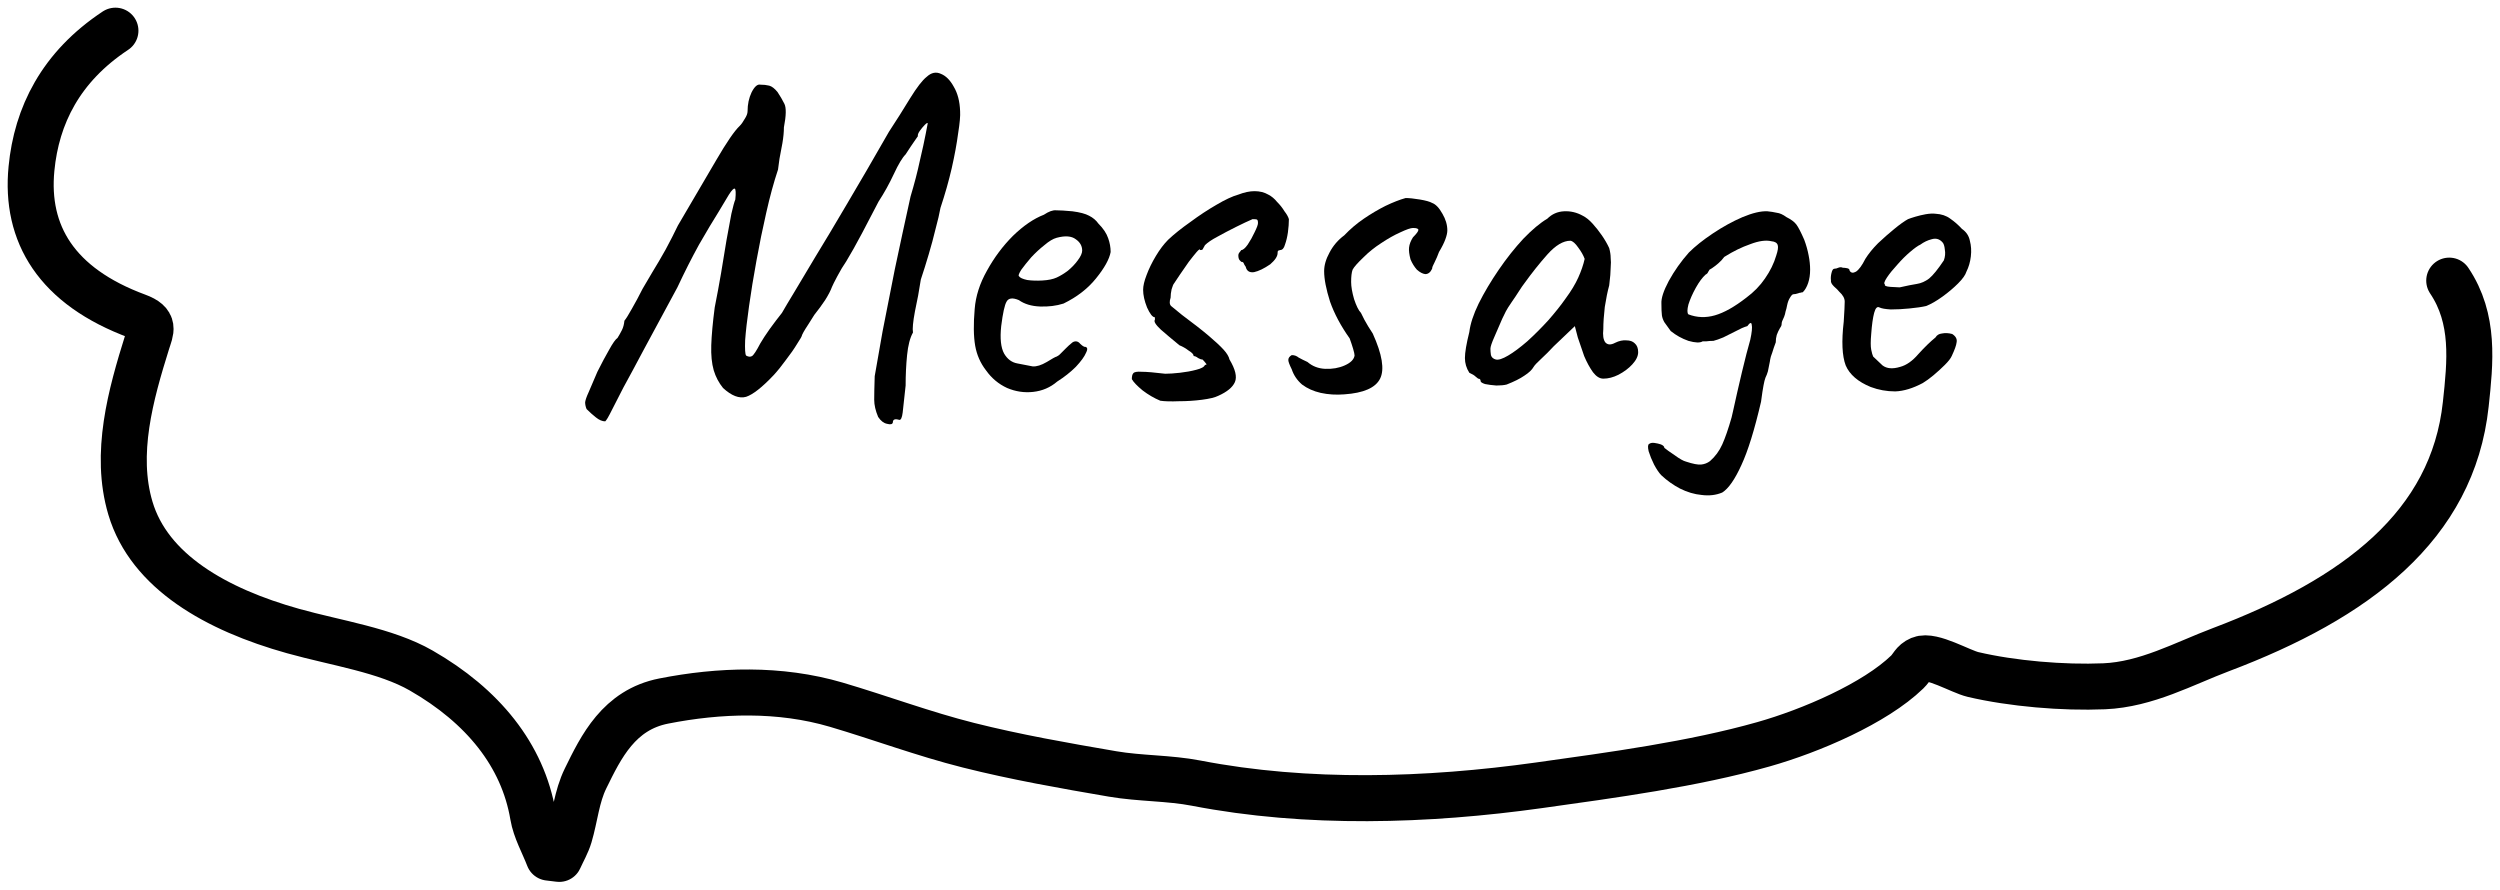 <svg width="163" height="58" viewBox="0 0 163 58" fill="none" xmlns="http://www.w3.org/2000/svg">
<path d="M159.69 18.297C161.366 20.79 161.065 23.606 160.768 26.361C159.916 34.289 153.61 39.033 144.801 42.358C142.391 43.268 139.952 44.629 137.192 44.746C134.517 44.86 131.19 44.575 128.643 43.977C127.825 43.785 125.955 42.659 125.194 42.98C124.738 43.172 124.675 43.502 124.353 43.814C122.245 45.854 118.088 47.647 114.974 48.528C110.394 49.825 105.15 50.528 100.344 51.201C93.053 52.223 85.244 52.466 77.991 51.061C76.224 50.718 74.331 50.768 72.546 50.462C69.387 49.921 66.219 49.363 63.149 48.59C60.212 47.851 57.413 46.798 54.523 45.946C50.829 44.858 46.902 44.994 43.279 45.707C40.351 46.283 39.189 48.692 38.177 50.757C37.597 51.94 37.495 53.255 37.126 54.501C36.974 55.013 36.689 55.502 36.463 56C36.234 55.972 36.005 55.944 35.776 55.916C35.426 55.006 34.911 54.111 34.755 53.182C34.087 49.226 31.469 46.017 27.461 43.718C25.145 42.389 21.94 41.936 19.109 41.144C14.096 39.742 9.732 37.266 8.504 33.136C7.444 29.572 8.523 25.729 9.594 22.302C9.834 21.532 10.142 21.057 8.955 20.619C3.67 18.668 1.64 15.24 2.052 10.996C2.386 7.539 3.952 4.365 7.526 2" stroke="black" stroke-width="3" stroke-miterlimit="10" stroke-linecap="round" stroke-linejoin="round"/>
<path d="M121.971 25.232C121.139 24.891 120.595 24.421 120.339 23.824C120.105 23.205 120.062 22.256 120.211 20.976C120.254 20.315 120.275 19.877 120.275 19.664C120.275 19.451 120.158 19.237 119.923 19.024C119.859 18.939 119.742 18.821 119.571 18.672C119.422 18.523 119.358 18.395 119.379 18.288C119.358 18.139 119.369 17.979 119.411 17.808C119.454 17.616 119.518 17.52 119.603 17.52C119.689 17.52 119.774 17.499 119.859 17.456C119.966 17.413 120.062 17.413 120.147 17.456C120.233 17.456 120.329 17.467 120.435 17.488C120.542 17.509 120.595 17.563 120.595 17.648C120.681 17.797 120.819 17.819 121.011 17.712C121.203 17.584 121.406 17.307 121.619 16.88C121.833 16.539 122.11 16.197 122.451 15.856C122.814 15.515 123.166 15.205 123.507 14.928C123.87 14.629 124.169 14.416 124.403 14.288C124.51 14.245 124.67 14.192 124.883 14.128C125.097 14.064 125.321 14.011 125.555 13.968C125.811 13.925 126.025 13.915 126.195 13.936C126.579 13.957 126.899 14.064 127.155 14.256C127.433 14.448 127.689 14.672 127.923 14.928C128.201 15.12 128.371 15.376 128.435 15.696C128.521 16.016 128.542 16.357 128.499 16.72C128.457 17.083 128.361 17.413 128.211 17.712C128.147 17.925 127.966 18.181 127.667 18.48C127.369 18.779 127.027 19.067 126.643 19.344C126.259 19.621 125.907 19.824 125.587 19.952C125.31 20.016 124.947 20.069 124.499 20.112C124.073 20.155 123.667 20.176 123.283 20.176C122.921 20.155 122.675 20.112 122.547 20.048C122.398 19.963 122.281 20.08 122.195 20.4C122.11 20.72 122.046 21.179 122.003 21.776C121.961 22.245 121.961 22.587 122.003 22.8C122.046 23.013 122.089 23.163 122.131 23.248C122.281 23.397 122.483 23.589 122.739 23.824C123.017 24.037 123.401 24.069 123.891 23.92C124.297 23.813 124.691 23.536 125.075 23.088C125.481 22.64 125.854 22.277 126.195 22C126.281 21.851 126.419 21.765 126.611 21.744C126.825 21.701 127.049 21.712 127.283 21.776C127.518 21.925 127.614 22.107 127.571 22.32C127.55 22.512 127.443 22.811 127.251 23.216C127.187 23.365 127.038 23.557 126.803 23.792C126.59 24.005 126.345 24.229 126.067 24.464C125.811 24.677 125.577 24.848 125.363 24.976C124.723 25.317 124.126 25.499 123.571 25.52C123.017 25.52 122.483 25.424 121.971 25.232ZM123.859 18.736C124.329 18.629 124.702 18.555 124.979 18.512C125.257 18.469 125.523 18.352 125.779 18.16C126.035 17.947 126.355 17.552 126.739 16.976C126.825 16.741 126.846 16.507 126.803 16.272C126.782 16.037 126.729 15.877 126.643 15.792C126.451 15.579 126.217 15.515 125.939 15.6C125.683 15.664 125.438 15.781 125.203 15.952C125.054 16.016 124.83 16.176 124.531 16.432C124.254 16.667 123.977 16.944 123.699 17.264C123.422 17.563 123.198 17.84 123.027 18.096C122.857 18.352 122.814 18.501 122.899 18.544C122.857 18.629 122.974 18.683 123.251 18.704C123.55 18.725 123.753 18.736 123.859 18.736Z" fill="black"/>
<path d="M112.292 32.112C111.887 32.283 111.439 32.336 110.948 32.272C110.479 32.229 110.01 32.091 109.54 31.856C109.092 31.621 108.687 31.333 108.324 30.992C108.175 30.843 108.015 30.608 107.844 30.288C107.695 29.989 107.578 29.701 107.492 29.424C107.428 29.147 107.439 28.987 107.524 28.944C107.61 28.88 107.727 28.859 107.876 28.88C108.026 28.901 108.164 28.933 108.292 28.976C108.442 29.04 108.516 29.115 108.516 29.2C108.644 29.307 108.868 29.467 109.188 29.68C109.508 29.915 109.754 30.053 109.924 30.096C110.372 30.245 110.703 30.309 110.916 30.288C111.13 30.267 111.322 30.192 111.492 30.064C111.834 29.765 112.1 29.403 112.292 28.976C112.484 28.549 112.687 27.963 112.9 27.216L112.996 26.8C113.167 26.011 113.359 25.168 113.572 24.272C113.786 23.376 113.967 22.672 114.116 22.16C114.223 21.669 114.255 21.339 114.212 21.168C114.191 20.997 114.095 21.029 113.924 21.264C113.839 21.285 113.722 21.328 113.572 21.392C113.444 21.456 113.295 21.531 113.124 21.616C112.868 21.744 112.612 21.872 112.356 22C112.1 22.107 111.887 22.181 111.716 22.224C111.546 22.224 111.386 22.235 111.236 22.256C111.087 22.256 111.012 22.256 111.012 22.256C110.842 22.363 110.532 22.352 110.084 22.224C109.658 22.075 109.274 21.861 108.932 21.584C108.74 21.328 108.602 21.136 108.516 21.008C108.431 20.859 108.378 20.709 108.356 20.56C108.335 20.389 108.324 20.133 108.324 19.792C108.303 19.451 108.463 18.96 108.804 18.32C109.167 17.659 109.604 17.04 110.116 16.464C110.522 16.059 111.044 15.643 111.684 15.216C112.324 14.789 112.964 14.437 113.604 14.16C114.266 13.883 114.81 13.755 115.236 13.776C115.45 13.797 115.652 13.829 115.844 13.872C116.036 13.893 116.25 13.989 116.484 14.16C116.783 14.309 116.996 14.469 117.124 14.64C117.252 14.811 117.423 15.141 117.636 15.632C117.764 15.973 117.86 16.315 117.924 16.656C117.988 16.976 118.02 17.285 118.02 17.584C118.02 17.904 117.978 18.192 117.892 18.448C117.807 18.704 117.69 18.907 117.54 19.056C117.498 19.056 117.444 19.067 117.38 19.088C117.338 19.088 117.295 19.099 117.252 19.12C117.124 19.163 117.018 19.184 116.932 19.184C116.868 19.184 116.794 19.259 116.708 19.408C116.623 19.536 116.559 19.707 116.516 19.92C116.495 20.048 116.463 20.176 116.42 20.304C116.399 20.432 116.367 20.549 116.324 20.656C116.282 20.763 116.239 20.859 116.196 20.944C116.175 21.008 116.164 21.061 116.164 21.104C116.164 21.168 116.154 21.221 116.132 21.264C116.111 21.307 116.079 21.36 116.036 21.424C115.972 21.531 115.908 21.669 115.844 21.84C115.802 21.989 115.78 22.149 115.78 22.32L115.652 22.672C115.588 22.885 115.524 23.077 115.46 23.248C115.418 23.419 115.396 23.525 115.396 23.568L115.268 24.208C115.226 24.357 115.172 24.496 115.108 24.624C115.066 24.731 115.023 24.901 114.98 25.136C114.938 25.349 114.884 25.701 114.82 26.192C114.394 28.027 113.967 29.403 113.54 30.32C113.114 31.259 112.698 31.856 112.292 32.112ZM110.084 20.496C110.639 20.709 111.215 20.731 111.812 20.56C112.41 20.389 113.092 20.005 113.86 19.408C114.351 19.045 114.756 18.629 115.076 18.16C115.418 17.669 115.663 17.168 115.812 16.656C115.919 16.336 115.951 16.112 115.908 15.984C115.866 15.835 115.727 15.749 115.492 15.728C115.13 15.643 114.671 15.707 114.116 15.92C113.562 16.112 112.996 16.389 112.42 16.752C112.314 16.901 112.186 17.04 112.036 17.168C111.887 17.296 111.748 17.403 111.62 17.488C111.514 17.552 111.46 17.584 111.46 17.584C111.439 17.627 111.407 17.68 111.364 17.744C111.343 17.808 111.29 17.861 111.204 17.904C110.991 18.096 110.778 18.384 110.564 18.768C110.351 19.152 110.191 19.515 110.084 19.856C109.999 20.197 109.999 20.411 110.084 20.496Z" fill="black"/>
<path d="M98.232 25.072C98.062 25.115 97.838 25.136 97.561 25.136C97.283 25.115 97.038 25.083 96.825 25.04C96.632 24.976 96.536 24.912 96.536 24.848C96.536 24.741 96.483 24.688 96.376 24.688C96.376 24.688 96.323 24.645 96.216 24.56C96.131 24.475 95.992 24.389 95.8 24.304C95.608 24.005 95.513 23.685 95.513 23.344C95.513 22.981 95.608 22.416 95.8 21.648C95.864 21.115 96.067 20.496 96.409 19.792C96.771 19.067 97.209 18.331 97.721 17.584C98.233 16.837 98.766 16.165 99.32 15.568C99.896 14.971 100.419 14.533 100.888 14.256C101.187 13.957 101.55 13.797 101.976 13.776C102.403 13.755 102.808 13.851 103.192 14.064C103.406 14.171 103.619 14.341 103.832 14.576C104.046 14.811 104.248 15.067 104.44 15.344C104.632 15.621 104.792 15.899 104.92 16.176C104.984 16.411 105.016 16.624 105.016 16.816C105.038 16.987 105.038 17.2 105.016 17.456C105.016 17.712 104.984 18.096 104.92 18.608C104.814 18.992 104.718 19.461 104.632 20.016C104.568 20.571 104.536 21.051 104.536 21.456C104.494 21.861 104.536 22.149 104.664 22.32C104.814 22.491 105.027 22.501 105.304 22.352C105.56 22.224 105.806 22.171 106.04 22.192C106.275 22.192 106.456 22.256 106.584 22.384C106.734 22.512 106.808 22.704 106.808 22.96C106.808 23.216 106.68 23.483 106.424 23.76C106.19 24.016 105.891 24.24 105.528 24.432C105.187 24.603 104.856 24.688 104.536 24.688C104.302 24.688 104.078 24.549 103.864 24.272C103.651 23.973 103.459 23.621 103.288 23.216C103.139 22.789 103 22.384 102.872 22L102.68 21.264L101.304 22.576C101.027 22.875 100.75 23.152 100.472 23.408C100.216 23.643 100.056 23.813 99.993 23.92C99.886 24.112 99.683 24.304 99.384 24.496C99.107 24.688 98.723 24.88 98.232 25.072ZM98.328 23.184C98.691 22.971 99.107 22.661 99.576 22.256C100.046 21.829 100.504 21.371 100.952 20.88C101.4 20.368 101.774 19.899 102.072 19.472C102.435 18.981 102.712 18.523 102.904 18.096C103.096 17.669 103.235 17.264 103.32 16.88C103.235 16.645 103.096 16.4 102.904 16.144C102.712 15.867 102.542 15.717 102.392 15.696C101.923 15.696 101.422 15.995 100.888 16.592C100.376 17.168 99.875 17.797 99.384 18.48C99.299 18.587 99.182 18.757 99.032 18.992C98.883 19.227 98.734 19.451 98.584 19.664C98.456 19.856 98.371 19.984 98.328 20.048C98.264 20.133 98.136 20.379 97.945 20.784C97.774 21.168 97.603 21.563 97.432 21.968C97.262 22.352 97.176 22.608 97.176 22.736C97.176 22.864 97.187 23.003 97.209 23.152C97.251 23.301 97.358 23.397 97.528 23.44C97.699 23.483 97.966 23.397 98.328 23.184Z" fill="black"/>
<path d="M87.646 25.712C87.113 25.755 86.601 25.723 86.11 25.616C85.641 25.509 85.236 25.328 84.894 25.072C84.574 24.795 84.35 24.464 84.222 24.08C84.073 23.781 83.998 23.579 83.998 23.472C83.998 23.344 84.073 23.237 84.222 23.152C84.393 23.152 84.542 23.205 84.67 23.312C84.82 23.397 85.012 23.493 85.246 23.6C85.566 23.877 85.95 24.027 86.398 24.048C86.868 24.069 87.294 23.995 87.678 23.824C88.062 23.653 88.276 23.44 88.318 23.184C88.318 23.099 88.286 22.949 88.222 22.736C88.158 22.523 88.084 22.299 87.998 22.064C87.422 21.253 86.996 20.453 86.718 19.664C86.462 18.853 86.334 18.192 86.334 17.68C86.334 17.296 86.452 16.891 86.686 16.464C86.921 16.016 87.241 15.643 87.646 15.344C88.03 14.939 88.457 14.576 88.926 14.256C89.396 13.936 89.865 13.659 90.334 13.424C90.825 13.189 91.262 13.019 91.646 12.912C91.881 12.912 92.19 12.944 92.574 13.008C92.958 13.072 93.225 13.147 93.374 13.232C93.609 13.317 93.833 13.552 94.046 13.936C94.26 14.299 94.366 14.661 94.366 15.024C94.366 15.173 94.324 15.365 94.238 15.6C94.153 15.835 94.014 16.112 93.822 16.432C93.737 16.667 93.641 16.891 93.534 17.104C93.428 17.296 93.374 17.435 93.374 17.52C93.268 17.755 93.118 17.872 92.926 17.872C92.756 17.851 92.574 17.755 92.382 17.584C92.212 17.392 92.073 17.168 91.966 16.912C91.881 16.592 91.849 16.336 91.87 16.144C91.892 15.931 91.977 15.707 92.126 15.472C92.361 15.237 92.478 15.077 92.478 14.992C92.478 14.907 92.361 14.864 92.126 14.864C91.977 14.864 91.7 14.96 91.294 15.152C90.91 15.323 90.494 15.557 90.046 15.856C89.62 16.133 89.246 16.432 88.926 16.752C88.521 17.136 88.276 17.413 88.19 17.584C88.126 17.755 88.094 18.021 88.094 18.384C88.094 18.683 88.158 19.056 88.286 19.504C88.436 19.952 88.585 20.251 88.734 20.4C88.734 20.4 88.809 20.549 88.958 20.848C89.108 21.125 89.289 21.424 89.502 21.744C90.121 23.109 90.281 24.091 89.982 24.688C89.684 25.285 88.905 25.627 87.646 25.712Z" fill="black"/>
<path d="M75.652 26.128C75.247 25.957 74.863 25.733 74.5 25.456C74.137 25.157 73.903 24.912 73.796 24.72C73.796 24.528 73.828 24.4 73.892 24.336C73.956 24.251 74.137 24.219 74.436 24.24C74.756 24.24 75.268 24.283 75.972 24.368C76.228 24.368 76.548 24.347 76.932 24.304C77.316 24.261 77.668 24.197 77.988 24.112C78.329 24.027 78.521 23.92 78.564 23.792C78.671 23.792 78.692 23.76 78.628 23.696C78.564 23.611 78.489 23.525 78.404 23.44C78.319 23.44 78.223 23.408 78.116 23.344C78.009 23.259 77.913 23.216 77.828 23.216C77.828 23.109 77.721 22.992 77.508 22.864C77.316 22.715 77.113 22.597 76.9 22.512C76.431 22.128 76.025 21.787 75.684 21.488C75.343 21.168 75.215 20.955 75.3 20.848C75.3 20.763 75.3 20.72 75.3 20.72C75.3 20.699 75.3 20.688 75.3 20.688C75.151 20.688 74.98 20.475 74.788 20.048C74.617 19.621 74.532 19.237 74.532 18.896C74.532 18.64 74.607 18.32 74.756 17.936C74.905 17.531 75.108 17.115 75.364 16.688C75.62 16.261 75.887 15.909 76.164 15.632C76.548 15.269 77.028 14.885 77.604 14.48C78.18 14.053 78.745 13.68 79.3 13.36C79.876 13.019 80.356 12.795 80.74 12.688C81.124 12.539 81.476 12.464 81.796 12.464C82.137 12.464 82.436 12.539 82.692 12.688C82.905 12.795 83.097 12.955 83.268 13.168C83.46 13.36 83.62 13.563 83.748 13.776C83.897 13.968 83.993 14.139 84.036 14.288C84.036 14.544 84.015 14.832 83.972 15.152C83.929 15.451 83.865 15.717 83.78 15.952C83.716 16.187 83.609 16.304 83.46 16.304C83.46 16.304 83.428 16.315 83.364 16.336C83.321 16.336 83.3 16.389 83.3 16.496C83.3 16.709 83.14 16.955 82.82 17.232C82.415 17.509 82.063 17.68 81.764 17.744C81.465 17.787 81.284 17.669 81.22 17.392C81.156 17.307 81.113 17.232 81.092 17.168C81.071 17.104 81.017 17.072 80.932 17.072C80.932 17.072 80.9 17.04 80.836 16.976C80.772 16.912 80.74 16.805 80.74 16.656C80.74 16.571 80.772 16.496 80.836 16.432C80.9 16.347 80.932 16.304 80.932 16.304C81.039 16.304 81.177 16.187 81.348 15.952C81.519 15.696 81.668 15.429 81.796 15.152C81.945 14.853 82.02 14.651 82.02 14.544C82.02 14.416 81.999 14.341 81.956 14.32C81.935 14.299 81.839 14.288 81.668 14.288C81.369 14.416 81.007 14.587 80.58 14.8C80.153 15.013 79.748 15.227 79.364 15.44C79.001 15.632 78.735 15.813 78.564 15.984C78.479 16.133 78.425 16.229 78.404 16.272C78.383 16.293 78.329 16.304 78.244 16.304C78.244 16.219 78.169 16.261 78.02 16.432C77.892 16.581 77.721 16.795 77.508 17.072C77.316 17.349 77.124 17.627 76.932 17.904C76.761 18.16 76.633 18.352 76.548 18.48C76.505 18.523 76.452 18.651 76.388 18.864C76.345 19.056 76.324 19.237 76.324 19.408C76.239 19.664 76.249 19.845 76.356 19.952C76.463 20.037 76.697 20.229 77.06 20.528C77.807 21.083 78.393 21.541 78.82 21.904C79.247 22.267 79.567 22.565 79.78 22.8C79.993 23.035 80.121 23.248 80.164 23.44C80.548 24.08 80.665 24.571 80.516 24.912C80.367 25.253 80.004 25.552 79.428 25.808C79.215 25.915 78.863 26 78.372 26.064C77.881 26.128 77.38 26.16 76.868 26.16C76.356 26.181 75.951 26.171 75.652 26.128Z" fill="black"/>
<path d="M68.926 24.88C68.478 25.264 67.955 25.488 67.358 25.552C66.782 25.616 66.216 25.531 65.662 25.296C65.107 25.04 64.648 24.656 64.286 24.144C63.923 23.675 63.688 23.141 63.582 22.544C63.475 21.925 63.465 21.125 63.55 20.144C63.614 19.312 63.88 18.48 64.35 17.648C64.819 16.795 65.385 16.037 66.046 15.376C66.728 14.715 67.4 14.256 68.062 14C68.382 13.787 68.648 13.691 68.862 13.712C69.097 13.712 69.448 13.733 69.918 13.776C70.409 13.84 70.771 13.936 71.006 14.064C71.262 14.192 71.465 14.363 71.614 14.576C71.934 14.896 72.147 15.216 72.254 15.536C72.361 15.835 72.414 16.133 72.414 16.432C72.329 16.901 72.008 17.477 71.454 18.16C70.921 18.821 70.216 19.365 69.342 19.792C68.873 19.941 68.361 20.005 67.806 19.984C67.251 19.963 66.793 19.824 66.43 19.568C66.025 19.397 65.758 19.429 65.63 19.664C65.502 19.877 65.385 20.411 65.278 21.264C65.192 22.075 65.257 22.672 65.47 23.056C65.683 23.419 65.971 23.632 66.334 23.696C66.76 23.781 67.091 23.845 67.326 23.888C67.582 23.909 67.891 23.813 68.254 23.6C68.595 23.387 68.808 23.269 68.894 23.248C68.979 23.205 69.043 23.163 69.086 23.12C69.15 23.056 69.288 22.917 69.502 22.704C69.651 22.555 69.769 22.448 69.854 22.384C69.939 22.299 70.035 22.256 70.142 22.256C70.249 22.256 70.344 22.309 70.43 22.416C70.515 22.501 70.6 22.565 70.686 22.608C70.899 22.608 70.942 22.736 70.814 22.992C70.707 23.248 70.483 23.557 70.142 23.92C69.8 24.261 69.395 24.581 68.926 24.88ZM68.894 18.096C69.129 17.989 69.374 17.84 69.63 17.648C69.886 17.435 70.099 17.211 70.27 16.976C70.462 16.72 70.558 16.507 70.558 16.336C70.558 16.037 70.419 15.792 70.142 15.6C69.865 15.387 69.448 15.355 68.894 15.504C68.659 15.568 68.392 15.728 68.094 15.984C67.795 16.219 67.507 16.485 67.23 16.784C66.974 17.083 66.76 17.349 66.59 17.584C66.441 17.819 66.387 17.957 66.43 18C66.494 18.107 66.675 18.192 66.974 18.256C67.272 18.299 67.603 18.309 67.966 18.288C68.35 18.267 68.659 18.203 68.894 18.096Z" fill="black"/>
<path d="M58.215 27.536C58.193 27.664 58.065 27.696 57.831 27.632C57.617 27.589 57.425 27.44 57.255 27.184C57.084 26.779 56.998 26.405 56.998 26.064C56.998 25.723 57.009 25.211 57.031 24.528C57.158 23.781 57.329 22.811 57.542 21.616C57.777 20.4 58.044 19.045 58.343 17.552C58.663 16.037 59.004 14.459 59.367 12.816C59.623 11.963 59.825 11.184 59.974 10.48C60.145 9.755 60.273 9.168 60.358 8.72C60.444 8.272 60.486 8.048 60.486 8.048C60.486 7.984 60.422 8.016 60.294 8.144C60.188 8.251 60.081 8.379 59.974 8.528C59.868 8.677 59.825 8.795 59.846 8.88C59.846 8.88 59.772 8.987 59.623 9.2C59.473 9.413 59.281 9.701 59.047 10.064C58.833 10.277 58.577 10.704 58.279 11.344C57.98 11.984 57.649 12.581 57.286 13.136C56.945 13.776 56.583 14.469 56.199 15.216C55.815 15.941 55.473 16.549 55.175 17.04C54.983 17.317 54.791 17.637 54.599 18C54.407 18.363 54.289 18.597 54.246 18.704C54.161 18.939 54.012 19.227 53.798 19.568C53.585 19.888 53.35 20.208 53.094 20.528C52.967 20.72 52.839 20.923 52.711 21.136C52.583 21.328 52.476 21.499 52.391 21.648C52.327 21.776 52.294 21.84 52.294 21.84C52.294 21.904 52.188 22.096 51.974 22.416C51.782 22.736 51.537 23.088 51.239 23.472C50.961 23.856 50.694 24.187 50.438 24.464C49.692 25.253 49.094 25.723 48.647 25.872C48.199 26 47.697 25.808 47.142 25.296C46.865 24.955 46.663 24.571 46.535 24.144C46.407 23.696 46.353 23.152 46.374 22.512C46.396 21.851 46.471 21.029 46.599 20.048C46.748 19.301 46.886 18.555 47.014 17.808C47.142 17.04 47.26 16.325 47.367 15.664C47.495 14.981 47.601 14.405 47.687 13.936C47.793 13.467 47.879 13.157 47.943 13.008C47.985 12.581 47.974 12.347 47.91 12.304C47.846 12.261 47.718 12.389 47.526 12.688C47.441 12.837 47.217 13.211 46.855 13.808C46.492 14.384 46.065 15.099 45.575 15.952C45.105 16.805 44.636 17.733 44.166 18.736C43.292 20.357 42.566 21.701 41.99 22.768C41.436 23.813 40.988 24.645 40.647 25.264C40.327 25.883 40.092 26.341 39.943 26.64C39.793 26.939 39.687 27.141 39.623 27.248C39.559 27.355 39.505 27.429 39.462 27.472C39.27 27.472 39.068 27.387 38.855 27.216C38.663 27.067 38.46 26.885 38.246 26.672C38.182 26.523 38.151 26.373 38.151 26.224C38.172 26.075 38.246 25.861 38.374 25.584C38.502 25.285 38.694 24.837 38.95 24.24C39.228 23.685 39.484 23.205 39.718 22.8C39.953 22.373 40.135 22.117 40.263 22.032C40.369 21.861 40.465 21.691 40.55 21.52C40.636 21.349 40.689 21.147 40.711 20.912C40.817 20.784 40.977 20.528 41.191 20.144C41.425 19.739 41.66 19.301 41.895 18.832C42.065 18.555 42.279 18.192 42.535 17.744C42.812 17.296 43.1 16.805 43.398 16.272C43.697 15.717 43.964 15.195 44.199 14.704C45.18 13.019 46.012 11.6 46.694 10.448C47.377 9.275 47.889 8.528 48.23 8.208C48.337 8.101 48.444 7.952 48.55 7.76C48.678 7.568 48.742 7.397 48.742 7.248C48.742 6.8 48.828 6.395 48.998 6.032C49.191 5.648 49.383 5.477 49.575 5.52C49.788 5.52 49.98 5.541 50.151 5.584C50.321 5.627 50.502 5.765 50.694 6C50.865 6.256 51.014 6.512 51.142 6.768C51.27 7.024 51.26 7.536 51.111 8.304C51.111 8.603 51.078 8.944 51.014 9.328C50.95 9.691 50.886 10.032 50.822 10.352C50.78 10.651 50.748 10.885 50.727 11.056C50.449 11.888 50.193 12.827 49.959 13.872C49.724 14.896 49.511 15.941 49.319 17.008C49.127 18.053 48.967 19.035 48.839 19.952C48.711 20.848 48.625 21.595 48.583 22.192C48.561 22.768 48.583 23.099 48.647 23.184C48.796 23.269 48.924 23.28 49.031 23.216C49.137 23.152 49.319 22.875 49.575 22.384C49.724 22.128 49.926 21.819 50.182 21.456C50.46 21.072 50.727 20.72 50.983 20.4C51.153 20.101 51.42 19.653 51.782 19.056C52.145 18.459 52.604 17.691 53.158 16.752C53.734 15.813 54.417 14.672 55.206 13.328C56.017 11.963 56.934 10.384 57.959 8.592C58.449 7.845 58.908 7.12 59.334 6.416C59.782 5.691 60.145 5.221 60.422 5.008C60.721 4.731 61.031 4.667 61.35 4.816C61.67 4.944 61.948 5.221 62.182 5.648C62.438 6.075 62.577 6.608 62.599 7.248C62.62 7.547 62.577 8.027 62.471 8.688C62.385 9.349 62.246 10.107 62.054 10.96C61.862 11.792 61.617 12.656 61.319 13.552C61.255 13.915 61.148 14.373 60.998 14.928C60.87 15.461 60.721 16.016 60.55 16.592C60.38 17.168 60.209 17.712 60.038 18.224C59.932 18.928 59.804 19.621 59.654 20.304C59.526 20.987 59.484 21.445 59.526 21.68C59.334 22.021 59.206 22.512 59.142 23.152C59.078 23.792 59.047 24.453 59.047 25.136C58.961 25.968 58.897 26.555 58.855 26.896C58.812 27.237 58.737 27.397 58.63 27.376C58.353 27.291 58.215 27.344 58.215 27.536Z" fill="black"/>
</svg>
